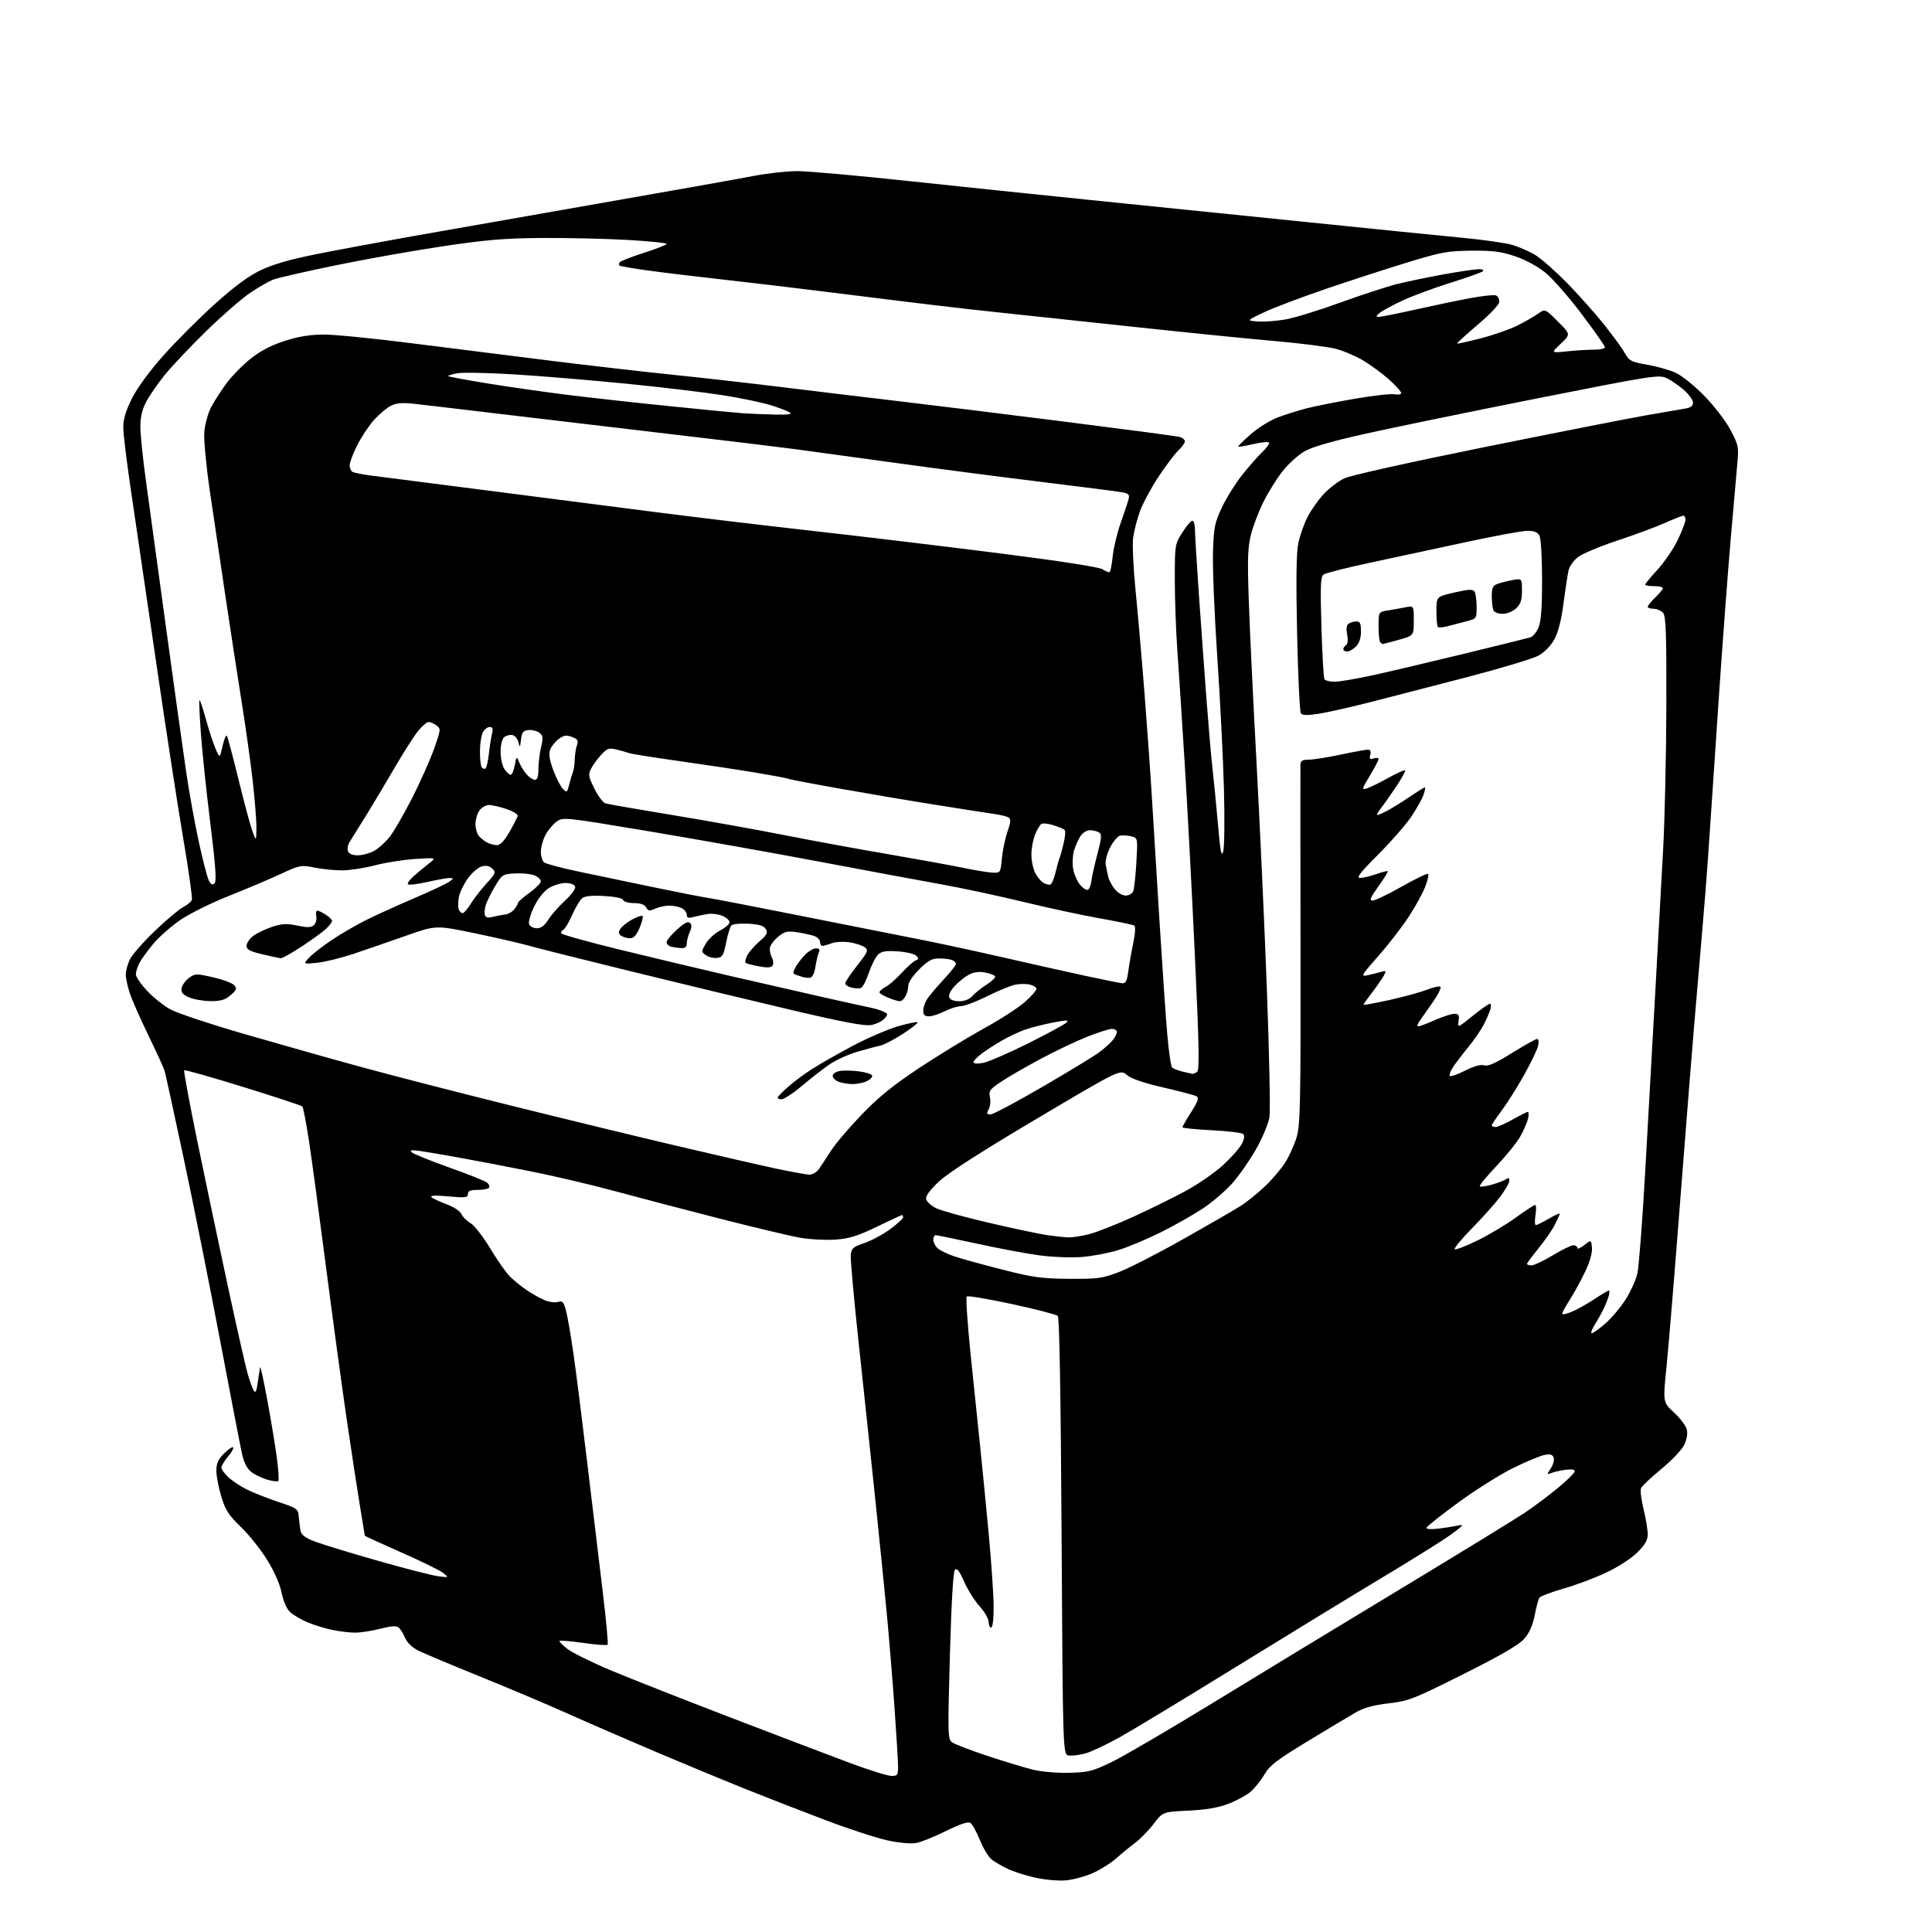 <?xml version="1.0" encoding="UTF-8" standalone="no"?>
<svg 
  version="1.1" 
  xmlns="http://www.w3.org/2000/svg" 
  xmlns:xlink="http://www.w3.org/1999/xlink" 
  xmlns:svg="http://www.w3.org/2000/svg"
  xmlns:rdf="http://www.w3.org/1999/02/22-rdf-syntax-ns#"
  xmlns:cc="http://creativecommons.org/ns#"
  xmlns:dc="http://purl.org/dc/elements/1.1/"
  viewBox="0 0 768 768"
  width="768"
  height="768"
>
<style>svg {background-color: white; }</style>"
<path stroke="none" fill="black" fill-rule="evenodd" d="M423.74,747.47C420.82,747.73 415.46,747.27 411.62,746.42C407.83,745.57 402.88,744.00 400.62,742.92C398.35,741.84 395.48,740.17 394.23,739.21C392.99,738.25 390.87,734.77 389.54,731.48C388.21,728.19 386.50,725.10 385.74,724.62C384.82,724.03 381.63,725.09 376.07,727.84C371.51,730.10 366.19,732.25 364.25,732.61C362.14,733.01 357.51,732.59 352.83,731.59C348.50,730.66 337.43,727.05 328.23,723.56C319.03,720.08 304.75,714.53 296.50,711.22C288.25,707.91 272.27,701.30 261.00,696.52C249.72,691.74 233.97,684.90 226.00,681.32C218.03,677.74 202.13,671.03 190.68,666.39C179.23,661.76 168.16,657.10 166.08,656.04C163.82,654.89 161.78,652.88 161.04,651.09C160.35,649.43 159.20,647.58 158.48,646.98C157.53,646.20 155.53,646.33 151.19,647.45C147.90,648.30 143.39,649.00 141.15,649.00C138.92,649.00 134.73,648.49 131.83,647.87C128.93,647.25 124.52,645.87 122.03,644.80C119.54,643.74 116.51,641.94 115.29,640.80C113.97,639.56 112.63,636.49 111.95,633.12C111.24,629.65 109.03,624.63 106.15,620.01C103.59,615.89 98.90,610.01 95.71,606.94C90.89,602.30 89.60,600.29 87.97,594.93C86.90,591.39 86.01,586.78 86.01,584.67C86.00,581.74 86.71,580.14 89.04,577.80C90.72,576.13 92.35,575.02 92.67,575.34C92.99,575.65 92.07,577.32 90.62,579.03C89.18,580.75 88.00,582.71 88.00,583.39C88.00,584.07 89.24,585.79 90.75,587.20C92.26,588.62 95.53,590.80 98.00,592.04C100.47,593.28 106.10,595.51 110.50,596.99C118.29,599.60 118.51,599.76 118.77,603.08C118.92,604.96 119.26,607.48 119.52,608.68C119.86,610.23 121.57,611.44 125.42,612.88C128.40,614.00 139.54,617.39 150.17,620.42C160.80,623.45 171.53,626.21 174.00,626.55C178.50,627.16 178.50,627.16 176.23,625.31C174.99,624.30 167.45,620.60 159.48,617.10C151.52,613.59 145.00,610.60 145.00,610.44C145.00,610.28 144.12,604.83 143.03,598.33C141.95,591.82 139.50,575.70 137.58,562.50C135.66,549.30 132.03,522.52 129.51,503.00C126.99,483.48 124.01,461.43 122.89,454.00C121.77,446.57 120.55,440.20 120.18,439.82C119.80,439.45 109.19,435.96 96.60,432.06C84.00,428.16 73.48,425.19 73.22,425.45C72.96,425.71 75.31,438.43 78.45,453.71C81.59,468.99 87.06,494.96 90.60,511.41C94.14,527.86 97.71,543.61 98.53,546.41C99.36,549.21 100.43,552.14 100.93,552.92C101.56,553.92 102.02,552.88 102.49,549.42C102.86,546.71 103.27,544.05 103.41,543.50C103.56,542.95 104.83,548.80 106.25,556.50C107.67,564.20 109.37,574.46 110.03,579.30C110.68,584.15 110.95,588.38 110.62,588.72C110.29,589.05 108.27,588.80 106.14,588.16C104.01,587.52 101.16,586.13 99.81,585.06C98.18,583.78 96.95,581.33 96.18,577.81C95.53,574.89 91.64,554.73 87.53,533.00C83.42,511.27 76.91,478.72 73.06,460.64C69.22,442.57 65.78,426.82 65.42,425.64C65.07,424.47 62.16,418.10 58.95,411.50C55.75,404.90 52.42,397.35 51.56,394.72C50.70,392.08 50.00,388.78 50.00,387.37C50.00,385.96 50.72,383.30 51.59,381.45C52.46,379.61 56.91,374.52 61.48,370.13C66.05,365.75 71.13,361.47 72.77,360.62C74.41,359.77 75.99,358.47 76.27,357.74C76.55,357.00 75.02,346.07 72.86,333.45C70.71,320.83 65.83,289.12 62.03,263.00C58.22,236.88 53.73,206.28 52.06,195.00C50.38,183.72 49.00,172.42 49.00,169.88C49.00,166.62 50.01,163.26 52.45,158.38C54.55,154.17 59.42,147.53 64.98,141.29C69.98,135.67 79.12,126.52 85.29,120.96C93.07,113.94 98.65,109.81 103.51,107.47C108.37,105.13 115.13,103.17 125.51,101.08C133.76,99.43 150.85,96.24 163.50,93.99C176.15,91.74 209.51,85.88 237.63,80.96C265.75,76.05 293.43,71.13 299.13,70.02C304.83,68.91 312.88,68.01 317.00,68.02C321.12,68.02 341.15,69.82 361.50,72.00C381.85,74.18 414.25,77.56 433.50,79.51C452.75,81.45 490.32,85.29 517.00,88.03C543.67,90.77 572.48,93.68 581.02,94.49C589.55,95.29 598.66,96.60 601.26,97.38C603.86,98.16 607.90,99.94 610.24,101.33C612.58,102.72 618.37,107.83 623.11,112.68C627.85,117.53 634.60,125.14 638.11,129.59C641.62,134.04 645.23,139.05 646.13,140.72C647.58,143.40 648.56,143.89 654.63,144.95C658.41,145.60 663.48,147.01 665.90,148.08C668.41,149.19 673.35,153.13 677.40,157.26C681.40,161.34 685.98,167.29 687.88,170.89C691.10,176.96 691.23,177.62 690.60,184.39C690.23,188.30 689.05,201.82 687.97,214.42C686.88,227.03 684.87,253.80 683.49,273.92C682.12,294.04 680.54,317.48 679.98,326.00C679.43,334.52 678.52,347.35 677.95,354.50C677.38,361.65 675.82,380.10 674.48,395.50C673.14,410.90 670.23,447.12 668.01,476.00C665.79,504.88 663.31,535.01 662.50,542.97C661.02,557.44 661.02,557.44 665.43,561.49C667.86,563.72 670.15,566.73 670.51,568.19C670.93,569.84 670.55,572.15 669.51,574.33C668.60,576.26 664.49,580.60 660.37,583.98C656.26,587.35 652.63,590.80 652.31,591.65C651.98,592.49 652.46,596.24 653.36,599.98C654.26,603.73 655.00,608.18 655.00,609.89C655.00,612.20 653.94,614.06 650.91,617.09C648.61,619.39 643.26,622.87 638.66,625.05C634.17,627.19 626.47,630.08 621.54,631.49C616.61,632.90 612.27,634.56 611.89,635.17C611.51,635.79 610.68,638.94 610.05,642.17C609.26,646.16 607.92,649.16 605.89,651.47C603.78,653.87 596.63,658.02 581.70,665.50C561.85,675.45 559.96,676.18 552.03,677.10C546.06,677.78 542.21,678.84 539.03,680.66C536.54,682.09 527.89,687.27 519.82,692.17C507.50,699.65 504.73,701.78 502.59,705.44C501.19,707.83 498.69,710.93 497.04,712.32C495.38,713.71 491.44,715.84 488.27,717.05C484.24,718.59 479.44,719.41 472.36,719.76C462.22,720.25 462.22,720.25 458.57,725.04C456.56,727.67 453.25,731.07 451.21,732.59C449.17,734.11 445.76,736.90 443.63,738.79C441.49,740.68 437.33,743.29 434.36,744.60C431.40,745.91 426.62,747.20 423.74,747.47zM354.25,705.94C356.77,705.99 357.00,705.69 356.99,702.25C356.99,700.19 356.32,689.27 355.52,678.00C354.71,666.73 353.34,650.08 352.47,641.00C351.61,631.92 349.59,611.90 347.99,596.50C346.39,581.10 343.46,553.52 341.48,535.21C339.50,516.90 338.02,500.55 338.19,498.88C338.46,496.21 339.11,495.64 343.58,494.14C346.37,493.19 350.98,490.72 353.83,488.63C356.67,486.54 359.00,484.42 359.00,483.91C359.00,483.41 358.82,483.00 358.59,483.00C358.36,483.00 353.87,485.08 348.60,487.63C340.90,491.35 337.66,492.36 332.13,492.76C328.35,493.03 322.16,492.72 318.38,492.08C314.60,491.44 300.02,487.97 286.00,484.39C271.98,480.80 253.07,475.85 244.00,473.38C234.93,470.92 219.85,467.38 210.50,465.53C201.15,463.67 188.55,461.26 182.50,460.17C176.45,459.07 169.47,457.89 167.00,457.54C163.63,457.06 162.79,457.18 163.64,458.04C164.27,458.67 170.97,461.39 178.53,464.08C186.08,466.77 192.88,469.48 193.62,470.10C194.37,470.72 194.73,471.63 194.43,472.11C194.13,472.60 192.11,473.00 189.94,473.00C186.96,473.00 186.00,473.40 186.00,474.64C186.00,476.07 185.05,476.19 178.25,475.58C173.12,475.12 170.84,475.22 171.50,475.87C172.05,476.42 174.75,477.69 177.50,478.70C180.37,479.76 182.89,481.42 183.41,482.59C183.91,483.72 185.53,485.34 187.02,486.19C188.50,487.04 192.01,491.54 194.82,496.19C197.62,500.85 201.18,505.91 202.71,507.44C204.25,508.98 207.30,511.45 209.50,512.94C211.70,514.42 214.93,516.21 216.68,516.91C218.42,517.61 220.76,517.89 221.87,517.54C223.58,517.00 224.07,517.53 224.99,520.97C225.59,523.21 226.94,530.99 227.98,538.27C229.03,545.55 231.48,565.00 233.44,581.50C235.40,598.00 238.15,620.89 239.55,632.37C240.95,643.84 241.84,653.49 241.53,653.80C241.21,654.12 236.88,653.80 231.90,653.10C226.93,652.39 222.65,652.02 222.40,652.27C222.15,652.52 223.61,653.99 225.64,655.54C227.67,657.08 235.54,660.95 243.14,664.13C250.74,667.31 272.15,675.74 290.73,682.87C309.30,690.00 330.57,698.10 338.00,700.86C345.43,703.62 352.74,705.91 354.25,705.94zM425.00,704.71C432.69,704.52 434.31,704.11 442.00,700.39C446.68,698.13 464.68,687.60 482.00,677.00C499.32,666.40 532.85,646.04 556.50,631.76C580.15,617.47 602.46,603.80 606.07,601.38C609.69,598.96 615.65,594.49 619.32,591.46C622.99,588.43 626.00,585.46 626.00,584.85C626.00,584.14 624.65,583.93 622.25,584.27C620.19,584.56 617.66,585.14 616.63,585.56C614.82,586.28 614.82,586.21 616.49,583.66C617.44,582.21 617.94,580.28 617.59,579.39C617.13,578.17 616.20,577.91 613.92,578.37C612.25,578.70 606.74,580.99 601.69,583.46C596.63,585.92 586.77,592.11 579.77,597.22C572.77,602.32 567.03,606.89 567.02,607.38C567.01,607.86 569.14,607.99 571.75,607.67C574.36,607.35 577.85,606.79 579.50,606.44C582.13,605.88 581.82,606.30 577.00,609.84C573.98,612.07 561.83,619.69 550.00,626.78C538.17,633.87 511.85,649.95 491.50,662.51C471.15,675.07 450.28,687.70 445.13,690.57C439.97,693.45 433.85,696.34 431.53,696.99C429.20,697.64 426.22,698.03 424.90,697.84C422.50,697.50 422.50,697.50 422.00,610.80C421.68,555.01 421.14,523.74 420.50,523.10C419.95,522.56 411.74,520.43 402.26,518.38C392.77,516.33 384.69,514.98 384.29,515.38C383.89,515.78 384.58,526.10 385.82,538.30C387.07,550.51 388.73,566.58 389.52,574.00C390.30,581.42 391.85,597.17 392.96,609.00C394.07,620.83 394.99,634.21 394.99,638.75C395.00,643.59 394.59,647.00 394.00,647.00C393.45,647.00 393.00,645.99 393.00,644.75C393.00,643.51 391.38,640.70 389.39,638.50C387.41,636.30 384.64,631.89 383.24,628.70C381.41,624.52 380.39,623.21 379.61,623.99C378.91,624.69 378.19,636.87 377.59,658.18C376.71,689.58 376.76,691.35 378.48,692.61C379.47,693.33 385.73,695.74 392.39,697.95C399.05,700.16 407.20,702.63 410.50,703.45C413.95,704.30 420.11,704.84 425.00,704.71zM632.74,530.00C633.23,530.00 635.59,528.33 637.98,526.28C640.37,524.24 644.01,519.96 646.06,516.78C648.12,513.60 650.29,508.86 650.88,506.25C651.48,503.64 652.87,485.52 653.98,466.00C655.09,446.48 656.88,414.52 657.96,395.00C659.03,375.48 660.45,349.82 661.10,338.00C661.76,326.18 662.34,300.48 662.40,280.91C662.48,252.10 662.24,245.01 661.13,243.66C660.37,242.75 658.69,242.00 657.38,242.00C656.07,242.00 655.00,241.63 655.00,241.19C655.00,240.74 656.35,239.08 658.00,237.50C659.65,235.92 661.00,234.26 661.00,233.81C661.00,233.37 659.42,233.00 657.50,233.00C655.58,233.00 654.00,232.73 654.00,232.39C654.00,232.05 656.24,229.33 658.97,226.34C661.71,223.35 665.31,218.04 666.97,214.56C668.64,211.07 670.00,207.49 670.00,206.61C670.00,205.72 669.61,205.00 669.14,205.00C668.66,205.00 665.40,206.29 661.89,207.86C658.37,209.44 649.75,212.63 642.71,214.96C635.68,217.29 628.64,220.27 627.07,221.59C625.50,222.91 623.93,225.15 623.57,226.56C623.22,227.97 622.32,233.80 621.57,239.52C620.64,246.56 619.44,251.29 617.84,254.19C616.38,256.84 613.95,259.31 611.49,260.65C609.29,261.85 596.70,265.65 583.50,269.09C570.30,272.53 552.86,277.04 544.75,279.11C536.64,281.17 527.30,283.27 523.99,283.77C519.83,284.40 517.72,284.35 517.13,283.59C516.66,282.99 515.98,268.72 515.62,251.89C515.16,230.40 515.30,219.67 516.11,215.89C516.73,212.92 518.35,208.32 519.69,205.66C521.03,203.00 523.92,198.88 526.11,196.50C528.30,194.12 532.04,191.26 534.43,190.14C536.91,188.97 560.88,183.64 590.63,177.63C619.16,171.87 647.90,166.22 654.50,165.07C661.10,163.92 667.96,162.73 669.75,162.44C672.05,162.06 673.00,161.37 673.00,160.06C673.00,159.04 671.37,156.78 669.38,155.03C667.39,153.29 664.32,151.17 662.56,150.33C659.50,148.87 657.11,149.24 610.93,158.40C584.29,163.69 553.59,170.00 542.70,172.44C529.19,175.46 521.49,177.69 518.44,179.48C515.98,180.93 512.13,184.42 509.89,187.26C507.65,190.09 504.27,195.48 502.38,199.24C500.49,202.99 498.22,208.86 497.34,212.28C496.00,217.47 495.84,221.82 496.40,238.50C496.77,249.50 498.15,278.52 499.48,303.00C500.81,327.48 502.67,368.20 503.61,393.50C504.56,418.80 505.02,441.55 504.63,444.06C504.25,446.56 501.87,452.28 499.34,456.75C496.81,461.23 492.54,467.36 489.84,470.39C487.15,473.41 481.89,477.91 478.16,480.39C474.43,482.87 466.91,487.13 461.44,489.85C455.97,492.58 448.35,495.77 444.50,496.95C440.65,498.13 434.12,499.36 430.00,499.68C425.88,499.99 418.45,499.72 413.50,499.07C408.55,498.42 397.38,496.34 388.68,494.44C379.98,492.55 372.44,491.00 371.93,491.00C371.42,491.00 371.00,491.83 371.00,492.85C371.00,493.86 371.79,495.39 372.75,496.24C373.71,497.09 376.75,498.55 379.50,499.47C382.25,500.39 390.80,502.75 398.50,504.70C410.65,507.79 414.15,508.27 425.00,508.35C436.37,508.43 438.16,508.18 444.79,505.66C448.80,504.13 460.31,498.24 470.36,492.56C480.42,486.89 490.62,481.00 493.04,479.47C495.46,477.95 499.80,474.46 502.69,471.73C505.58,469.00 509.27,464.68 510.88,462.13C512.50,459.58 514.56,455.02 515.45,452.00C516.89,447.13 517.07,438.46 516.98,376.50C516.92,338.00 516.90,305.49 516.94,304.25C516.99,302.39 517.57,302.00 520.25,301.98C522.04,301.98 527.73,301.08 532.90,299.98C538.07,298.89 542.96,298.00 543.77,298.00C544.75,298.00 545.06,298.67 544.70,300.04C544.27,301.69 544.53,301.97 546.08,301.47C547.14,301.14 548.00,301.26 548.00,301.74C548.00,302.22 546.44,305.20 544.54,308.36C541.33,313.69 541.24,314.06 543.29,313.43C544.51,313.06 548.34,311.19 551.80,309.26C555.27,307.34 558.31,305.97 558.56,306.22C558.81,306.47 557.23,309.34 555.06,312.59C552.89,315.84 550.15,319.74 548.97,321.25C547.80,322.76 547.12,324.00 547.47,324.00C547.81,324.00 549.54,323.26 551.30,322.36C553.06,321.45 557.06,318.98 560.20,316.86C563.33,314.73 566.12,313.00 566.39,313.00C566.67,313.00 566.42,314.36 565.84,316.02C565.26,317.68 563.04,321.62 560.91,324.77C558.77,327.92 552.87,334.66 547.79,339.75C540.68,346.87 539.04,349.00 540.65,349.00C541.80,349.00 544.68,348.32 547.03,347.49C549.39,346.66 551.47,346.13 551.66,346.32C551.85,346.51 550.18,349.22 547.95,352.33C544.73,356.83 544.25,358.00 545.63,358.00C546.59,358.00 551.82,355.48 557.26,352.40C562.69,349.33 567.40,347.07 567.71,347.38C568.03,347.70 567.51,349.99 566.56,352.47C565.61,354.96 562.67,360.32 560.01,364.38C557.36,368.45 551.91,375.50 547.89,380.05C541.12,387.74 540.81,388.28 543.55,387.69C545.17,387.34 547.56,386.75 548.86,386.38C551.00,385.77 551.12,385.90 550.13,387.75C549.53,388.88 547.46,391.87 545.52,394.41C543.58,396.94 542.00,399.19 542.00,399.40C542.00,399.61 546.61,398.77 552.25,397.53C557.89,396.29 564.62,394.45 567.21,393.44C569.81,392.43 572.24,391.90 572.62,392.28C572.99,392.66 571.67,395.34 569.67,398.23C567.66,401.13 565.29,404.51 564.39,405.75C563.49,406.99 563.20,408.00 563.75,408.00C564.30,408.00 567.29,406.87 570.40,405.50C573.51,404.12 577.00,403.00 578.14,403.00C579.86,403.00 580.15,403.49 579.81,405.84C579.40,408.66 579.42,408.66 585.40,403.84C588.70,401.18 591.79,399.00 592.27,399.00C592.74,399.00 592.82,400.01 592.44,401.25C592.06,402.49 590.90,405.17 589.87,407.21C588.84,409.25 586.05,413.32 583.66,416.25C581.28,419.17 578.52,422.80 577.53,424.31C576.54,425.83 576.01,427.35 576.36,427.70C576.71,428.04 579.44,427.09 582.43,425.58C585.97,423.79 588.61,423.06 589.97,423.49C591.51,423.98 594.49,422.66 601.05,418.58C605.98,415.51 610.48,413.00 611.03,413.00C611.62,413.00 611.77,414.15 611.41,415.75C611.07,417.26 608.53,422.53 605.78,427.45C603.02,432.37 599.02,438.71 596.88,441.54C594.75,444.37 593.00,446.98 593.00,447.34C593.00,447.70 593.68,448.00 594.52,448.00C595.35,448.00 598.42,446.65 601.35,445.00C604.27,443.35 606.97,442.00 607.35,442.00C607.73,442.00 607.75,443.24 607.40,444.75C607.05,446.26 605.64,449.46 604.28,451.86C602.91,454.25 598.62,459.55 594.75,463.63C590.88,467.71 587.95,471.29 588.26,471.59C588.56,471.89 590.76,471.58 593.15,470.89C595.54,470.21 598.06,469.22 598.75,468.70C599.62,468.04 600.00,468.23 600.00,469.30C600.00,470.15 598.37,473.02 596.39,475.67C594.40,478.33 589.36,483.97 585.19,488.22C581.02,492.47 577.90,496.23 578.25,496.58C578.60,496.94 582.63,495.40 587.20,493.17C591.76,490.94 598.64,486.84 602.47,484.06C606.31,481.28 609.80,479.00 610.23,479.00C610.67,479.00 610.74,480.80 610.38,483.00C610.03,485.20 610.10,487.00 610.53,487.00C610.97,487.00 613.28,485.86 615.66,484.46C618.05,483.06 620.00,482.18 620.00,482.50C620.00,482.82 619.13,484.78 618.07,486.86C617.01,488.94 614.08,493.17 611.57,496.25C609.06,499.34 607.00,502.12 607.00,502.43C607.00,502.74 607.82,503.00 608.81,503.00C609.81,503.00 613.61,501.20 617.26,499.00C620.91,496.80 624.59,495.00 625.45,495.00C626.30,495.00 627.00,495.48 627.00,496.07C627.00,496.66 628.24,496.17 629.75,494.97C632.50,492.80 632.50,492.80 632.82,495.96C633.01,497.91 632.03,501.47 630.22,505.31C628.62,508.71 625.89,513.73 624.15,516.45C622.42,519.17 621.00,521.76 621.00,522.21C621.00,522.66 622.69,522.33 624.75,521.47C626.81,520.62 630.86,518.36 633.73,516.46C636.61,514.56 639.23,513.00 639.55,513.00C639.87,513.00 639.83,514.01 639.47,515.25C639.10,516.49 638.19,518.76 637.45,520.29C636.72,521.83 635.15,524.64 633.97,526.54C632.80,528.44 632.24,530.00 632.74,530.00zM424.54,491.88C426.21,491.95 430.06,491.35 433.10,490.56C436.14,489.77 444.07,486.63 450.74,483.58C457.41,480.53 466.80,475.89 471.62,473.26C476.43,470.64 483.01,466.07 486.24,463.09C489.47,460.11 492.80,456.35 493.64,454.72C494.62,452.83 494.82,451.42 494.21,450.81C493.68,450.28 488.02,449.59 481.62,449.28C475.23,448.96 470.01,448.43 470.03,448.10C470.04,447.77 471.61,445.05 473.52,442.06C476.08,438.04 476.66,436.41 475.74,435.84C475.06,435.41 469.14,433.83 462.58,432.33C454.62,430.50 449.77,428.83 447.97,427.32C445.27,425.05 445.27,425.05 412.01,444.78C390.14,457.74 376.87,466.26 373.28,469.63C369.66,473.02 367.92,475.39 368.15,476.63C368.34,477.66 370.14,479.30 372.14,480.28C374.14,481.26 383.59,483.87 393.14,486.09C402.69,488.31 412.98,490.49 416.00,490.94C419.02,491.39 422.87,491.81 424.54,491.88zM321.70,466.94C322.92,466.97 324.62,465.99 325.50,464.75C326.37,463.51 328.52,460.25 330.28,457.50C332.03,454.75 337.52,448.28 342.48,443.12C349.25,436.08 354.99,431.44 365.50,424.47C373.20,419.38 384.71,412.35 391.08,408.85C397.45,405.36 404.76,400.64 407.33,398.37C409.90,396.10 412.00,393.75 412.00,393.14C412.00,392.54 410.87,391.76 409.49,391.41C408.11,391.06 405.52,391.05 403.73,391.39C401.94,391.73 396.88,393.79 392.49,395.98C388.09,398.16 383.36,399.96 381.96,399.97C380.57,399.99 377.66,400.90 375.50,402.00C373.34,403.10 370.55,404.00 369.29,404.00C367.57,404.00 367.00,403.43 367.00,401.72C367.00,400.47 367.75,398.33 368.67,396.97C369.59,395.61 372.51,392.16 375.17,389.31C377.83,386.46 380.00,383.69 380.00,383.17C380.00,382.64 379.29,381.94 378.42,381.61C377.55,381.27 375.24,381.00 373.29,381.00C370.43,381.00 368.89,381.85 365.37,385.37C362.60,388.14 361.00,390.63 361.00,392.18C361.00,393.52 360.36,395.49 359.59,396.55C358.25,398.38 357.96,398.40 353.84,396.90C351.45,396.03 349.55,394.91 349.61,394.41C349.67,393.91 350.78,392.96 352.07,392.30C353.37,391.64 356.24,389.13 358.46,386.71C360.68,384.30 363.18,382.08 364.00,381.79C365.20,381.36 365.25,380.98 364.26,379.94C363.59,379.22 360.31,378.43 356.98,378.19C352.33,377.86 350.51,378.13 349.12,379.39C348.13,380.29 346.46,383.55 345.41,386.64C344.36,389.73 342.94,392.47 342.25,392.74C341.56,393.00 339.87,392.93 338.50,392.59C337.12,392.24 336.00,391.48 336.00,390.90C336.00,390.31 338.13,387.12 340.73,383.82C345.10,378.25 345.32,377.71 343.68,376.51C342.71,375.80 339.98,374.92 337.62,374.57C335.26,374.22 332.10,374.39 330.60,374.96C329.10,375.53 327.45,376.00 326.93,376.00C326.42,376.00 326.00,375.31 326.00,374.48C326.00,373.64 324.99,372.57 323.75,372.11C322.51,371.65 319.42,370.97 316.88,370.59C312.81,370.00 311.88,370.23 309.13,372.55C307.41,373.99 306.00,376.07 306.00,377.15C306.00,378.24 306.42,379.91 306.93,380.87C307.44,381.83 307.53,383.15 307.12,383.81C306.58,384.68 305.07,384.77 301.64,384.13C299.04,383.64 296.67,383.00 296.37,382.71C296.08,382.41 296.36,381.12 297.00,379.84C297.65,378.55 299.82,376.05 301.83,374.28C304.89,371.60 305.32,370.76 304.40,369.28C303.59,367.98 301.75,367.42 297.50,367.20C294.32,367.03 291.28,367.32 290.76,367.84C290.24,368.36 289.29,371.42 288.66,374.64C287.64,379.78 287.19,380.54 285.00,380.79C283.62,380.95 281.64,380.46 280.60,379.70C278.74,378.34 278.74,378.25 280.60,375.06C281.65,373.27 284.19,370.94 286.25,369.88C288.31,368.83 290.00,367.35 290.00,366.60C290.00,365.85 288.70,364.70 287.11,364.04C285.52,363.39 282.93,363.06 281.36,363.32C279.79,363.58 277.26,364.11 275.75,364.50C273.61,365.06 273.00,364.87 273.00,363.64C273.00,362.78 272.13,361.60 271.07,361.04C270.00,360.47 267.77,360.00 266.11,360.00C264.45,360.00 261.90,360.54 260.45,361.20C258.20,362.23 257.67,362.15 256.85,360.70C256.21,359.56 254.64,359.00 252.03,359.00C249.90,359.00 247.99,358.46 247.76,357.79C247.52,357.05 244.58,356.43 240.17,356.18C235.16,355.90 232.50,356.17 231.38,357.10C230.51,357.82 228.76,360.74 227.51,363.58C226.25,366.42 224.72,369.05 224.11,369.43C223.50,369.81 223.00,370.49 223.00,370.95C223.00,371.40 233.24,374.28 245.75,377.35C258.26,380.41 278.18,385.15 290.00,387.89C301.82,390.62 318.48,394.43 327.00,396.35C335.52,398.28 344.07,400.16 346.00,400.54C347.93,400.92 350.32,401.67 351.33,402.20C353.04,403.09 353.05,403.28 351.52,404.98C350.61,405.98 348.28,407.10 346.34,407.46C343.74,407.95 335.38,406.38 314.66,401.50C299.17,397.86 270.75,391.01 251.50,386.29C232.25,381.57 213.76,376.93 210.42,375.98C207.08,375.02 197.36,372.78 188.82,371.00C173.29,367.77 173.29,367.77 161.39,371.97C154.85,374.28 145.45,377.52 140.50,379.18C135.55,380.83 129.03,382.43 126.00,382.73C120.50,383.28 120.50,383.28 122.88,380.68C124.19,379.25 128.24,376.10 131.88,373.67C135.52,371.23 141.65,367.67 145.50,365.75C149.35,363.83 157.98,359.91 164.67,357.05C171.37,354.18 177.67,351.21 178.67,350.45C180.42,349.12 180.42,349.06 178.70,349.03C177.71,349.01 173.74,349.72 169.88,350.60C166.02,351.47 162.55,351.89 162.18,351.51C161.81,351.14 162.88,349.63 164.57,348.17C166.26,346.70 168.96,344.47 170.57,343.20C173.50,340.91 173.50,340.91 165.00,341.46C160.32,341.77 153.12,342.91 149.00,343.99C144.88,345.08 139.05,345.97 136.06,345.98C133.07,345.99 128.12,345.50 125.06,344.88C119.67,343.79 119.25,343.87 111.50,347.46C107.10,349.50 97.88,353.40 91.00,356.13C84.12,358.86 75.53,363.10 71.91,365.55C68.28,368.00 63.42,372.25 61.10,375.00C58.78,377.75 56.24,381.24 55.45,382.75C54.66,384.26 54.01,386.31 54.01,387.29C54.00,388.28 56.01,391.24 58.48,393.87C60.94,396.50 65.12,399.84 67.78,401.28C70.44,402.73 83.61,407.11 97.05,411.01C110.50,414.91 131.40,420.82 143.50,424.13C155.60,427.44 182.38,434.34 203.00,439.46C223.62,444.59 253.32,451.80 269.00,455.49C284.68,459.18 302.45,463.25 308.50,464.54C314.55,465.82 320.49,466.90 321.70,466.94zM393.74,443.00C394.74,443.00 404.02,438.07 414.37,432.05C424.72,426.03 434.83,419.88 436.84,418.39C438.85,416.91 441.28,414.75 442.23,413.59C443.18,412.44 443.97,410.94 443.98,410.25C443.99,409.56 443.11,409.00 442.03,409.00C440.94,409.00 436.55,410.39 432.28,412.08C428.00,413.77 419.77,417.67 414.00,420.75C408.23,423.82 401.12,427.91 398.21,429.84C393.45,432.98 392.98,433.62 393.52,436.11C393.86,437.64 393.64,439.81 393.03,440.94C392.11,442.67 392.22,443.00 393.74,443.00zM310.67,436.98C309.66,436.99 308.98,436.64 309.17,436.19C309.35,435.74 311.30,433.79 313.50,431.84C315.70,429.90 320.06,426.69 323.19,424.71C326.32,422.72 333.52,418.64 339.19,415.63C344.86,412.63 352.81,409.20 356.85,408.01C360.89,406.83 364.42,406.09 364.71,406.38C365.00,406.66 362.39,408.73 358.91,410.98C355.43,413.23 351.44,415.31 350.04,415.61C348.65,415.91 344.57,417.00 341.00,418.03C337.43,419.07 332.48,421.28 330.00,422.95C327.52,424.62 322.57,428.46 319.00,431.48C315.43,434.49 311.68,436.97 310.67,436.98zM338.70,430.94C336.94,430.90 334.49,430.47 333.25,429.97C332.01,429.47 331.00,428.43 331.00,427.66C331.00,426.88 332.24,426.03 333.75,425.75C335.26,425.48 338.71,425.53 341.42,425.88C344.13,426.22 346.50,426.98 346.70,427.58C346.89,428.17 345.89,429.18 344.48,429.83C343.06,430.47 340.46,430.97 338.70,430.94zM474.00,426.88C474.27,426.93 475.08,426.60 475.80,426.15C476.85,425.48 476.71,417.06 475.01,380.41C473.87,355.71 472.04,321.10 470.94,303.50C469.85,285.90 468.51,265.43 467.98,258.00C467.45,250.57 467.01,238.18 467.01,230.45C467.00,216.56 467.04,216.33 469.98,211.70C471.62,209.11 473.42,207.00 473.98,207.00C474.54,207.00 475.00,208.45 475.00,210.22C475.00,211.98 475.69,223.35 476.52,235.47C477.36,247.58 478.73,266.50 479.56,277.50C480.39,288.50 481.48,301.10 481.99,305.50C482.50,309.90 483.47,319.80 484.14,327.50C485.10,338.56 485.54,340.87 486.24,338.50C486.73,336.85 486.86,325.60 486.53,313.50C486.21,301.40 485.01,277.77 483.88,261.00C482.75,244.22 481.98,225.55 482.18,219.50C482.50,209.58 482.85,207.82 485.76,201.65C487.54,197.88 491.20,192.03 493.90,188.65C496.61,185.27 500.19,181.19 501.87,179.60C503.55,178.00 504.72,176.35 504.46,175.94C504.20,175.52 501.41,175.78 498.26,176.52C495.10,177.25 492.38,177.71 492.21,177.54C492.04,177.38 494.29,175.15 497.20,172.60C500.12,170.05 504.98,167.03 508.00,165.90C511.02,164.76 516.20,163.14 519.50,162.30C522.80,161.45 531.41,159.74 538.64,158.49C545.86,157.25 552.95,156.46 554.39,156.73C555.83,157.01 557.00,156.77 557.00,156.21C557.00,155.65 554.81,153.23 552.13,150.84C549.45,148.45 544.84,145.06 541.88,143.29C538.92,141.53 533.98,139.43 530.90,138.64C527.82,137.84 516.79,136.45 506.40,135.54C496.00,134.64 471.07,132.12 451.00,129.96C430.93,127.79 405.73,125.10 395.00,123.98C384.27,122.86 361.55,120.17 344.50,118.00C327.45,115.84 303.15,112.91 290.50,111.49C277.85,110.08 262.81,108.26 257.08,107.46C251.36,106.66 246.47,105.81 246.23,105.57C246.00,105.33 246.04,104.75 246.33,104.28C246.62,103.81 250.94,102.12 255.93,100.52C260.92,98.93 265.00,97.32 265.00,96.95C265.00,96.58 258.14,95.88 249.75,95.39C241.36,94.90 226.18,94.55 216.00,94.60C200.80,94.69 193.71,95.27 176.27,97.86C164.59,99.59 145.24,103.03 133.27,105.50C121.30,107.97 110.15,110.53 108.50,111.18C106.85,111.83 102.80,114.17 99.50,116.37C96.20,118.58 88.40,125.36 82.16,131.44C75.92,137.52 68.44,145.43 65.53,149.00C62.63,152.57 59.23,157.52 57.99,159.98C56.39,163.13 55.75,166.11 55.80,170.03C55.85,173.09 56.80,182.32 57.93,190.55C59.05,198.77 62.68,225.30 66.00,249.50C69.31,273.70 72.95,299.80 74.10,307.50C75.24,315.20 77.46,327.45 79.04,334.73C80.62,342.00 82.42,348.91 83.04,350.08C83.88,351.65 84.48,351.92 85.30,351.10C86.12,350.28 85.69,344.11 83.66,327.74C82.14,315.51 80.44,299.49 79.90,292.13C79.35,284.78 79.07,278.59 79.29,278.38C79.51,278.16 80.66,281.54 81.85,285.88C83.04,290.23 84.77,295.52 85.69,297.64C87.37,301.50 87.37,301.50 88.48,296.52C89.10,293.78 89.87,291.99 90.21,292.53C90.54,293.07 92.63,300.94 94.85,310.01C97.06,319.08 99.55,328.30 100.37,330.50C101.86,334.50 101.86,334.50 101.93,329.20C101.97,326.29 101.29,317.74 100.43,310.20C99.57,302.67 97.57,288.40 95.98,278.50C94.40,268.60 91.53,249.93 89.61,237.00C87.69,224.07 84.92,205.40 83.46,195.50C82.00,185.59 80.98,175.00 81.20,171.94C81.43,168.81 82.60,164.44 83.89,161.94C85.16,159.50 87.97,155.13 90.15,152.22C92.32,149.32 96.67,144.92 99.80,142.45C103.68,139.39 107.99,137.17 113.30,135.48C118.84,133.72 123.37,133.00 128.89,133.00C133.17,133.00 149.01,134.57 164.08,136.50C179.16,138.42 204.10,141.56 219.50,143.47C234.90,145.38 256.50,147.86 267.50,148.98C278.50,150.10 298.30,152.35 311.50,153.97C324.70,155.60 345.40,158.09 357.50,159.51C369.60,160.93 399.07,164.57 423.00,167.59C446.93,170.62 467.51,173.34 468.75,173.65C469.99,173.96 471.00,174.76 471.00,175.43C471.00,176.10 469.83,177.74 468.41,179.08C466.98,180.41 463.44,185.10 460.53,189.50C457.63,193.90 454.31,200.05 453.17,203.17C452.03,206.28 450.80,211.04 450.44,213.74C450.08,216.44 450.51,225.81 451.39,234.57C452.27,243.33 453.87,261.75 454.95,275.50C456.03,289.25 457.40,308.60 457.99,318.50C458.58,328.40 459.95,350.68 461.03,368.00C462.11,385.32 463.46,404.89 464.03,411.48C464.60,418.07 465.46,423.86 465.94,424.34C466.42,424.82 468.32,425.57 470.16,426.00C472.00,426.44 473.73,426.83 474.00,426.88zM390.75,422.53C392.81,422.14 400.80,418.69 408.50,414.86C416.20,411.02 423.12,407.28 423.87,406.54C425.02,405.40 424.14,405.40 418.37,406.52C414.59,407.26 409.59,408.54 407.26,409.38C404.93,410.22 400.88,412.14 398.26,413.65C395.64,415.16 392.04,417.48 390.25,418.81C388.46,420.15 387.00,421.68 387.00,422.23C387.00,422.83 388.47,422.95 390.75,422.53zM83.69,397.96C80.84,397.94 77.01,397.27 75.18,396.48C72.66,395.38 71.93,394.51 72.18,392.87C72.36,391.68 73.65,389.84 75.06,388.80C77.52,386.97 77.92,386.96 84.74,388.51C88.66,389.40 92.44,390.83 93.15,391.68C94.23,392.99 94.00,393.60 91.66,395.61C89.49,397.48 87.76,397.99 83.69,397.96zM381.31,398.00C383.50,398.00 385.36,397.25 386.60,395.87C387.64,394.70 390.20,392.66 392.29,391.33C394.37,390.01 395.84,388.55 395.55,388.08C395.26,387.61 393.45,386.93 391.54,386.57C389.28,386.15 387.08,386.43 385.28,387.37C383.75,388.17 381.20,390.18 379.62,391.85C377.87,393.69 376.98,395.49 377.34,396.44C377.72,397.43 379.18,398.00 381.31,398.00zM446.19,390.87C447.48,390.97 448.02,389.88 448.49,386.25C448.83,383.64 449.71,378.58 450.46,375.00C451.31,370.92 451.46,368.28 450.85,367.91C450.32,367.58 444.17,366.30 437.19,365.06C430.21,363.83 416.40,360.85 406.50,358.45C396.60,356.05 381.98,352.92 374.00,351.50C366.02,350.08 344.20,346.02 325.50,342.48C306.80,338.95 276.27,333.51 257.65,330.40C223.81,324.75 223.81,324.75 221.15,326.70C219.69,327.77 217.71,330.19 216.75,332.07C215.79,333.96 215.00,336.91 215.00,338.63C215.00,340.35 215.57,342.23 216.26,342.80C216.96,343.38 223.15,345.03 230.01,346.47C236.88,347.91 250.15,350.68 259.50,352.63C268.85,354.58 278.75,356.52 281.50,356.94C284.25,357.36 301.35,360.67 319.50,364.29C337.65,367.92 358.35,372.03 365.50,373.42C372.65,374.81 387.50,378.01 398.50,380.53C409.50,383.05 424.35,386.37 431.50,387.92C438.65,389.47 445.26,390.79 446.19,390.87zM322.00,388.67C321.18,388.78 319.82,388.63 319.00,388.35C318.18,388.07 316.92,387.66 316.21,387.44C315.19,387.12 315.16,386.54 316.08,384.76C316.72,383.52 318.40,381.26 319.81,379.75C321.22,378.24 323.24,377.00 324.29,377.00C325.74,377.00 326.03,377.43 325.46,378.75C325.05,379.71 324.44,382.29 324.11,384.49C323.73,386.95 322.93,388.55 322.00,388.67zM111.62,380.91C111.00,380.86 107.69,380.16 104.25,379.34C99.36,378.18 98.00,377.46 98.00,376.00C98.00,374.98 99.15,373.24 100.56,372.13C101.96,371.03 105.34,369.38 108.06,368.48C112.13,367.13 113.92,367.03 118.13,367.93C122.03,368.77 123.60,368.74 124.71,367.83C125.52,367.16 125.97,365.60 125.72,364.31C125.48,363.04 125.68,362.00 126.17,362.00C126.67,362.00 128.18,362.73 129.54,363.62C130.89,364.50 132.00,365.61 132.00,366.08C132.00,366.54 130.99,367.90 129.75,369.09C128.51,370.28 124.18,373.45 120.12,376.13C116.06,378.81 112.24,380.96 111.62,380.91zM270.75,376.88C269.51,376.82 267.71,376.56 266.75,376.31C265.79,376.06 265.00,375.26 265.00,374.54C265.00,373.82 266.85,371.56 269.11,369.52C272.01,366.90 273.52,366.12 274.28,366.88C275.03,367.63 275.00,368.70 274.17,370.52C273.53,371.94 273.00,373.97 273.00,375.05C273.00,376.44 272.35,376.97 270.75,376.88zM250.50,372.97C249.40,372.97 247.82,372.54 247.00,372.01C245.85,371.28 245.75,370.64 246.58,369.28C247.18,368.30 249.29,366.61 251.27,365.52C253.26,364.44 255.13,363.80 255.44,364.11C255.74,364.41 255.21,366.53 254.25,368.82C253.02,371.73 251.90,372.98 250.50,372.97zM213.39,369.00C215.09,369.00 216.47,367.97 217.93,365.62C219.07,363.76 222.07,360.35 224.58,358.03C227.30,355.52 228.93,353.25 228.60,352.41C228.29,351.59 226.69,351.00 224.78,351.00C222.98,351.01 220.04,351.90 218.24,352.99C216.25,354.21 213.97,357.06 212.34,360.37C210.89,363.34 209.98,366.50 210.32,367.38C210.66,368.27 212.04,369.00 213.39,369.00zM195.86,364.48C197.31,364.11 199.53,363.68 200.79,363.53C202.05,363.39 203.73,362.42 204.51,361.38C205.29,360.35 205.95,359.19 205.97,358.81C205.99,358.43 208.03,356.67 210.50,354.89C212.97,353.12 215.00,351.05 215.00,350.31C215.00,349.56 213.79,348.49 212.31,347.93C210.84,347.37 207.38,347.04 204.63,347.20C199.79,347.49 199.53,347.66 196.68,352.50C195.06,355.25 193.42,358.62 193.02,360.00C192.63,361.38 192.51,363.10 192.76,363.83C193.07,364.74 194.07,364.94 195.86,364.48zM183.89,363.00C184.41,363.00 185.87,361.31 187.14,359.25C188.41,357.19 191.22,353.57 193.39,351.20C196.99,347.29 197.20,346.77 195.75,345.33C194.69,344.26 193.31,343.96 191.58,344.39C190.15,344.75 187.65,346.89 186.01,349.14C184.38,351.39 182.76,354.75 182.41,356.61C182.07,358.47 182.04,360.66 182.36,361.49C182.68,362.32 183.36,363.00 183.89,363.00zM447.47,356.00C448.74,356.00 450.10,355.21 450.48,354.25C450.86,353.29 451.43,348.14 451.73,342.80C452.28,333.11 452.28,333.11 449.72,332.47C448.31,332.11 446.34,331.98 445.33,332.16C444.32,332.35 442.50,334.49 441.27,336.92C440.03,339.38 439.26,342.36 439.52,343.67C439.79,344.95 440.22,347.05 440.48,348.34C440.74,349.62 441.90,351.87 443.05,353.34C444.24,354.85 446.14,356.00 447.47,356.00zM432.36,353.72C432.99,353.51 433.64,352.03 433.81,350.42C433.97,348.82 435.05,343.96 436.19,339.64C437.94,333.05 438.05,331.65 436.89,330.91C436.12,330.43 434.50,330.02 433.27,330.02C432.02,330.01 430.37,331.04 429.49,332.38C428.63,333.68 427.49,336.27 426.94,338.13C426.40,339.98 426.22,343.17 426.56,345.22C426.89,347.27 428.08,350.10 429.19,351.52C430.31,352.93 431.73,353.93 432.36,353.72zM417.50,351.64C418.05,351.47 418.98,349.35 419.56,346.92C420.14,344.49 420.89,341.82 421.22,341.00C421.55,340.18 422.29,337.48 422.86,335.01C423.44,332.53 423.59,330.23 423.21,329.88C422.82,329.53 420.82,328.71 418.77,328.05C416.72,327.39 414.57,327.15 414.00,327.50C413.44,327.85 412.30,329.74 411.48,331.69C410.67,333.65 410.00,337.24 410.00,339.67C410.00,342.11 410.67,345.40 411.50,347.00C412.32,348.60 413.79,350.36 414.75,350.92C415.71,351.48 416.95,351.80 417.50,351.64zM394.61,346.89C397.69,347.00 397.73,346.93 398.26,341.25C398.56,338.09 399.56,333.30 400.49,330.61C401.81,326.77 401.90,325.56 400.92,324.95C400.23,324.53 397.61,323.89 395.08,323.54C392.56,323.18 381.95,321.53 371.50,319.86C361.05,318.20 343.76,315.27 333.07,313.36C322.38,311.46 313.35,309.72 313.00,309.50C312.65,309.28 306.77,308.19 299.93,307.06C293.09,305.93 279.40,303.87 269.50,302.47C259.60,301.07 250.82,299.67 250.00,299.35C249.18,299.03 246.96,298.40 245.09,297.95C242.10,297.24 241.35,297.48 239.09,299.91C237.66,301.44 235.85,303.90 235.06,305.38C233.74,307.85 233.84,308.52 236.26,313.45C237.71,316.41 239.71,319.07 240.70,319.37C241.69,319.67 253.75,321.76 267.50,324.03C281.25,326.30 301.27,329.89 312.00,332.01C322.73,334.13 341.18,337.52 353.00,339.54C364.82,341.57 378.32,344.03 383.00,345.01C387.68,345.98 392.90,346.83 394.61,346.89zM142.23,340.00C144.05,340.00 146.96,339.21 148.71,338.25C150.45,337.29 153.25,334.77 154.92,332.65C156.58,330.52 160.61,323.55 163.87,317.15C167.12,310.74 171.04,301.95 172.57,297.62C175.26,289.99 175.29,289.69 173.49,288.37C172.46,287.61 171.06,287.00 170.38,287.00C169.70,287.00 167.85,288.57 166.28,290.48C164.70,292.40 160.46,299.03 156.85,305.23C153.25,311.43 148.06,320.10 145.33,324.50C142.60,328.90 139.76,333.45 139.02,334.62C138.29,335.78 137.97,337.47 138.31,338.37C138.71,339.42 140.11,340.00 142.23,340.00zM197.50,335.96C198.87,335.97 200.44,334.33 202.50,330.74C204.15,327.86 205.63,324.99 205.80,324.36C205.97,323.74 203.98,322.50 201.37,321.61C198.77,320.73 195.62,320.00 194.38,320.00C193.13,320.00 191.41,321.00 190.56,322.22C189.70,323.44 189.00,325.83 189.00,327.53C189.00,329.23 189.56,331.32 190.25,332.18C190.94,333.05 192.40,334.24 193.50,334.85C194.60,335.45 196.40,335.95 197.50,335.96zM226.26,311.89C226.71,310.03 227.38,307.82 227.73,307.00C228.08,306.18 228.41,303.93 228.46,302.00C228.51,300.07 228.91,297.49 229.34,296.25C230.00,294.37 229.68,293.83 227.37,292.95C225.12,292.10 224.14,292.25 222.05,293.80C220.65,294.85 219.12,296.78 218.66,298.10C218.06,299.79 218.46,302.20 219.98,306.25C221.17,309.41 222.88,312.74 223.79,313.64C225.31,315.17 225.49,315.04 226.26,311.89zM212.65,310.00C213.57,310.00 214.01,308.63 214.02,305.75C214.04,303.41 214.51,299.49 215.08,297.03C215.98,293.14 215.87,292.38 214.31,291.23C213.31,290.51 211.38,290.05 210.00,290.21C207.96,290.45 207.43,291.14 207.11,294.00C206.75,297.20 206.66,297.29 206.06,295.01C205.71,293.63 204.62,292.36 203.66,292.17C202.69,291.99 201.25,292.38 200.45,293.04C199.56,293.78 199.00,296.05 199.00,298.90C199.00,301.49 199.69,304.54 200.56,305.78C201.41,307.00 202.52,308.00 203.01,308.00C203.51,308.00 204.23,306.31 204.62,304.25C205.33,300.50 205.33,300.50 206.43,303.16C207.03,304.62 208.38,306.76 209.42,307.91C210.46,309.06 211.92,310.00 212.65,310.00zM192.94,305.53C193.39,305.26 194.01,302.67 194.32,299.77C194.64,296.87 195.20,293.26 195.57,291.75C196.08,289.63 195.87,289.00 194.65,289.00C193.78,289.00 192.57,289.94 191.95,291.09C191.34,292.24 190.81,295.56 190.79,298.47C190.76,301.39 191.05,304.28 191.44,304.90C191.82,305.52 192.50,305.81 192.94,305.53zM530.48,271.00C532.33,271.00 538.94,269.89 545.17,268.54C551.40,267.19 567.75,263.34 581.50,260.00C595.25,256.65 607.33,253.67 608.34,253.36C609.35,253.06 610.82,251.29 611.59,249.44C612.60,247.02 613.00,241.62 613.00,230.47C613.00,221.63 612.55,214.03 611.96,212.93C611.23,211.55 609.86,211.00 607.21,211.00C605.16,211.00 594.04,213.05 582.49,215.55C570.95,218.06 553.85,221.73 544.50,223.72C535.15,225.71 526.87,227.82 526.10,228.41C524.95,229.30 524.81,233.00 525.29,249.23C525.61,260.09 526.15,269.43 526.49,269.99C526.84,270.55 528.63,271.00 530.48,271.00zM535.50,259.00C534.67,259.00 534.00,258.58 534.00,258.06C534.00,257.54 534.49,256.81 535.09,256.44C535.76,256.03 535.92,254.41 535.52,252.24C535.06,249.80 535.26,248.45 536.18,247.87C536.90,247.41 538.29,247.02 539.25,247.02C540.63,247.00 541.00,247.85 541.00,251.00C541.00,253.67 540.33,255.67 539.00,257.00C537.90,258.10 536.33,259.00 535.50,259.00zM549.68,256.00C549.49,256.00 549.03,255.70 548.67,255.33C548.30,254.97 548.00,252.10 548.00,248.96C548.00,243.26 548.00,243.26 551.75,242.65C553.81,242.32 556.96,241.76 558.75,241.40C562.00,240.75 562.00,240.75 562.00,246.71C562.00,252.67 562.00,252.67 556.02,254.34C552.72,255.25 549.87,256.00 549.68,256.00zM575.32,248.96C573.57,249.43 571.88,249.55 571.57,249.23C571.26,248.92 571.00,246.08 571.00,242.91C571.00,237.16 571.00,237.16 578.16,235.53C583.98,234.21 585.48,234.15 586.15,235.20C586.60,235.92 586.98,238.62 586.98,241.21C587.00,245.92 587.00,245.92 582.75,247.03C580.41,247.63 577.07,248.50 575.32,248.96zM597.29,244.00C595.41,244.00 593.98,243.39 593.61,242.42C593.27,241.55 593.00,239.06 593.00,236.89C593.00,233.72 593.44,232.79 595.25,232.12C596.49,231.66 599.19,230.97 601.25,230.59C605.00,229.91 605.00,229.91 605.00,234.78C605.00,238.58 604.49,240.13 602.69,241.83C601.34,243.09 599.08,244.00 597.29,244.00zM441.10,227.42C441.44,227.22 441.99,224.33 442.34,220.99C442.69,217.66 444.13,211.68 445.54,207.71C446.95,203.75 448.35,199.55 448.64,198.38C449.10,196.60 448.64,196.16 445.84,195.65C444.00,195.32 429.45,193.46 413.50,191.51C397.55,189.56 371.68,186.19 356.00,184.01C340.32,181.84 322.32,179.38 316.00,178.54C309.68,177.70 289.20,175.22 270.50,173.03C251.80,170.84 221.65,167.27 203.50,165.10C185.35,162.93 167.74,160.85 164.36,160.49C159.79,160.00 157.48,160.22 155.29,161.35C153.67,162.19 150.71,164.69 148.70,166.91C146.70,169.13 143.70,173.64 142.03,176.94C140.36,180.24 139.00,183.83 139.00,184.91C139.00,186.00 139.48,187.18 140.08,187.55C140.67,187.91 143.93,188.58 147.33,189.02C150.72,189.47 171.28,192.10 193.00,194.88C214.72,197.66 244.68,201.51 259.56,203.44C274.45,205.37 302.80,208.77 322.56,210.98C342.33,213.20 375.99,217.24 397.37,219.96C422.01,223.10 437.01,225.43 438.37,226.34C439.54,227.13 440.77,227.62 441.10,227.42zM308.00,164.80C313.24,164.92 315.05,164.67 314.00,163.98C313.18,163.44 309.80,162.14 306.49,161.10C303.19,160.06 294.64,158.28 287.49,157.13C280.35,155.99 263.02,153.91 249.00,152.53C234.97,151.14 214.95,149.47 204.50,148.83C194.05,148.18 183.77,147.99 181.65,148.39C179.53,148.80 177.98,149.31 178.20,149.54C178.43,149.76 185.56,151.08 194.06,152.46C202.55,153.84 216.70,155.86 225.50,156.96C234.30,158.05 252.53,160.07 266.00,161.44C279.48,162.82 292.75,164.10 295.50,164.29C298.25,164.48 303.88,164.71 308.00,164.80zM622.90,139.67C626.41,139.30 631.25,139.00 633.65,139.00C636.04,139.00 638.00,138.58 638.00,138.06C638.00,137.54 633.84,131.60 628.75,124.86C623.66,118.12 617.19,110.73 614.36,108.42C611.30,105.93 606.43,103.29 602.36,101.90C596.78,100.00 593.53,99.58 585.00,99.65C575.51,99.73 573.06,100.18 559.50,104.31C551.25,106.83 536.62,111.58 527.00,114.86C517.38,118.14 506.35,122.31 502.50,124.13C495.50,127.45 495.50,127.45 499.95,127.79C502.40,127.98 507.34,127.62 510.92,127.00C514.51,126.38 524.21,123.40 532.47,120.39C540.74,117.38 550.88,114.06 555.00,113.01C559.12,111.96 567.64,110.18 573.92,109.05C580.21,107.92 586.49,107.00 587.87,107.00C589.32,107.00 589.99,107.36 589.45,107.84C588.93,108.30 583.10,110.37 576.50,112.44C569.90,114.51 561.35,117.68 557.50,119.48C553.65,121.29 549.60,123.47 548.50,124.35C546.97,125.56 546.86,125.94 548.02,125.97C548.85,125.99 555.37,124.69 562.52,123.09C569.66,121.49 579.50,119.44 584.38,118.53C589.27,117.63 593.88,117.12 594.63,117.41C595.38,117.70 596.00,118.80 596.00,119.86C596.00,121.04 592.71,124.58 587.47,129.03C582.78,133.01 579.07,136.40 579.23,136.56C579.39,136.72 583.66,135.78 588.71,134.47C593.77,133.16 600.29,130.88 603.20,129.41C606.12,127.94 609.78,125.84 611.35,124.73C614.20,122.72 614.20,122.72 619.29,127.81C624.38,132.90 624.38,132.90 620.44,136.62C616.50,140.34 616.50,140.34 622.90,139.67z" />

</svg>